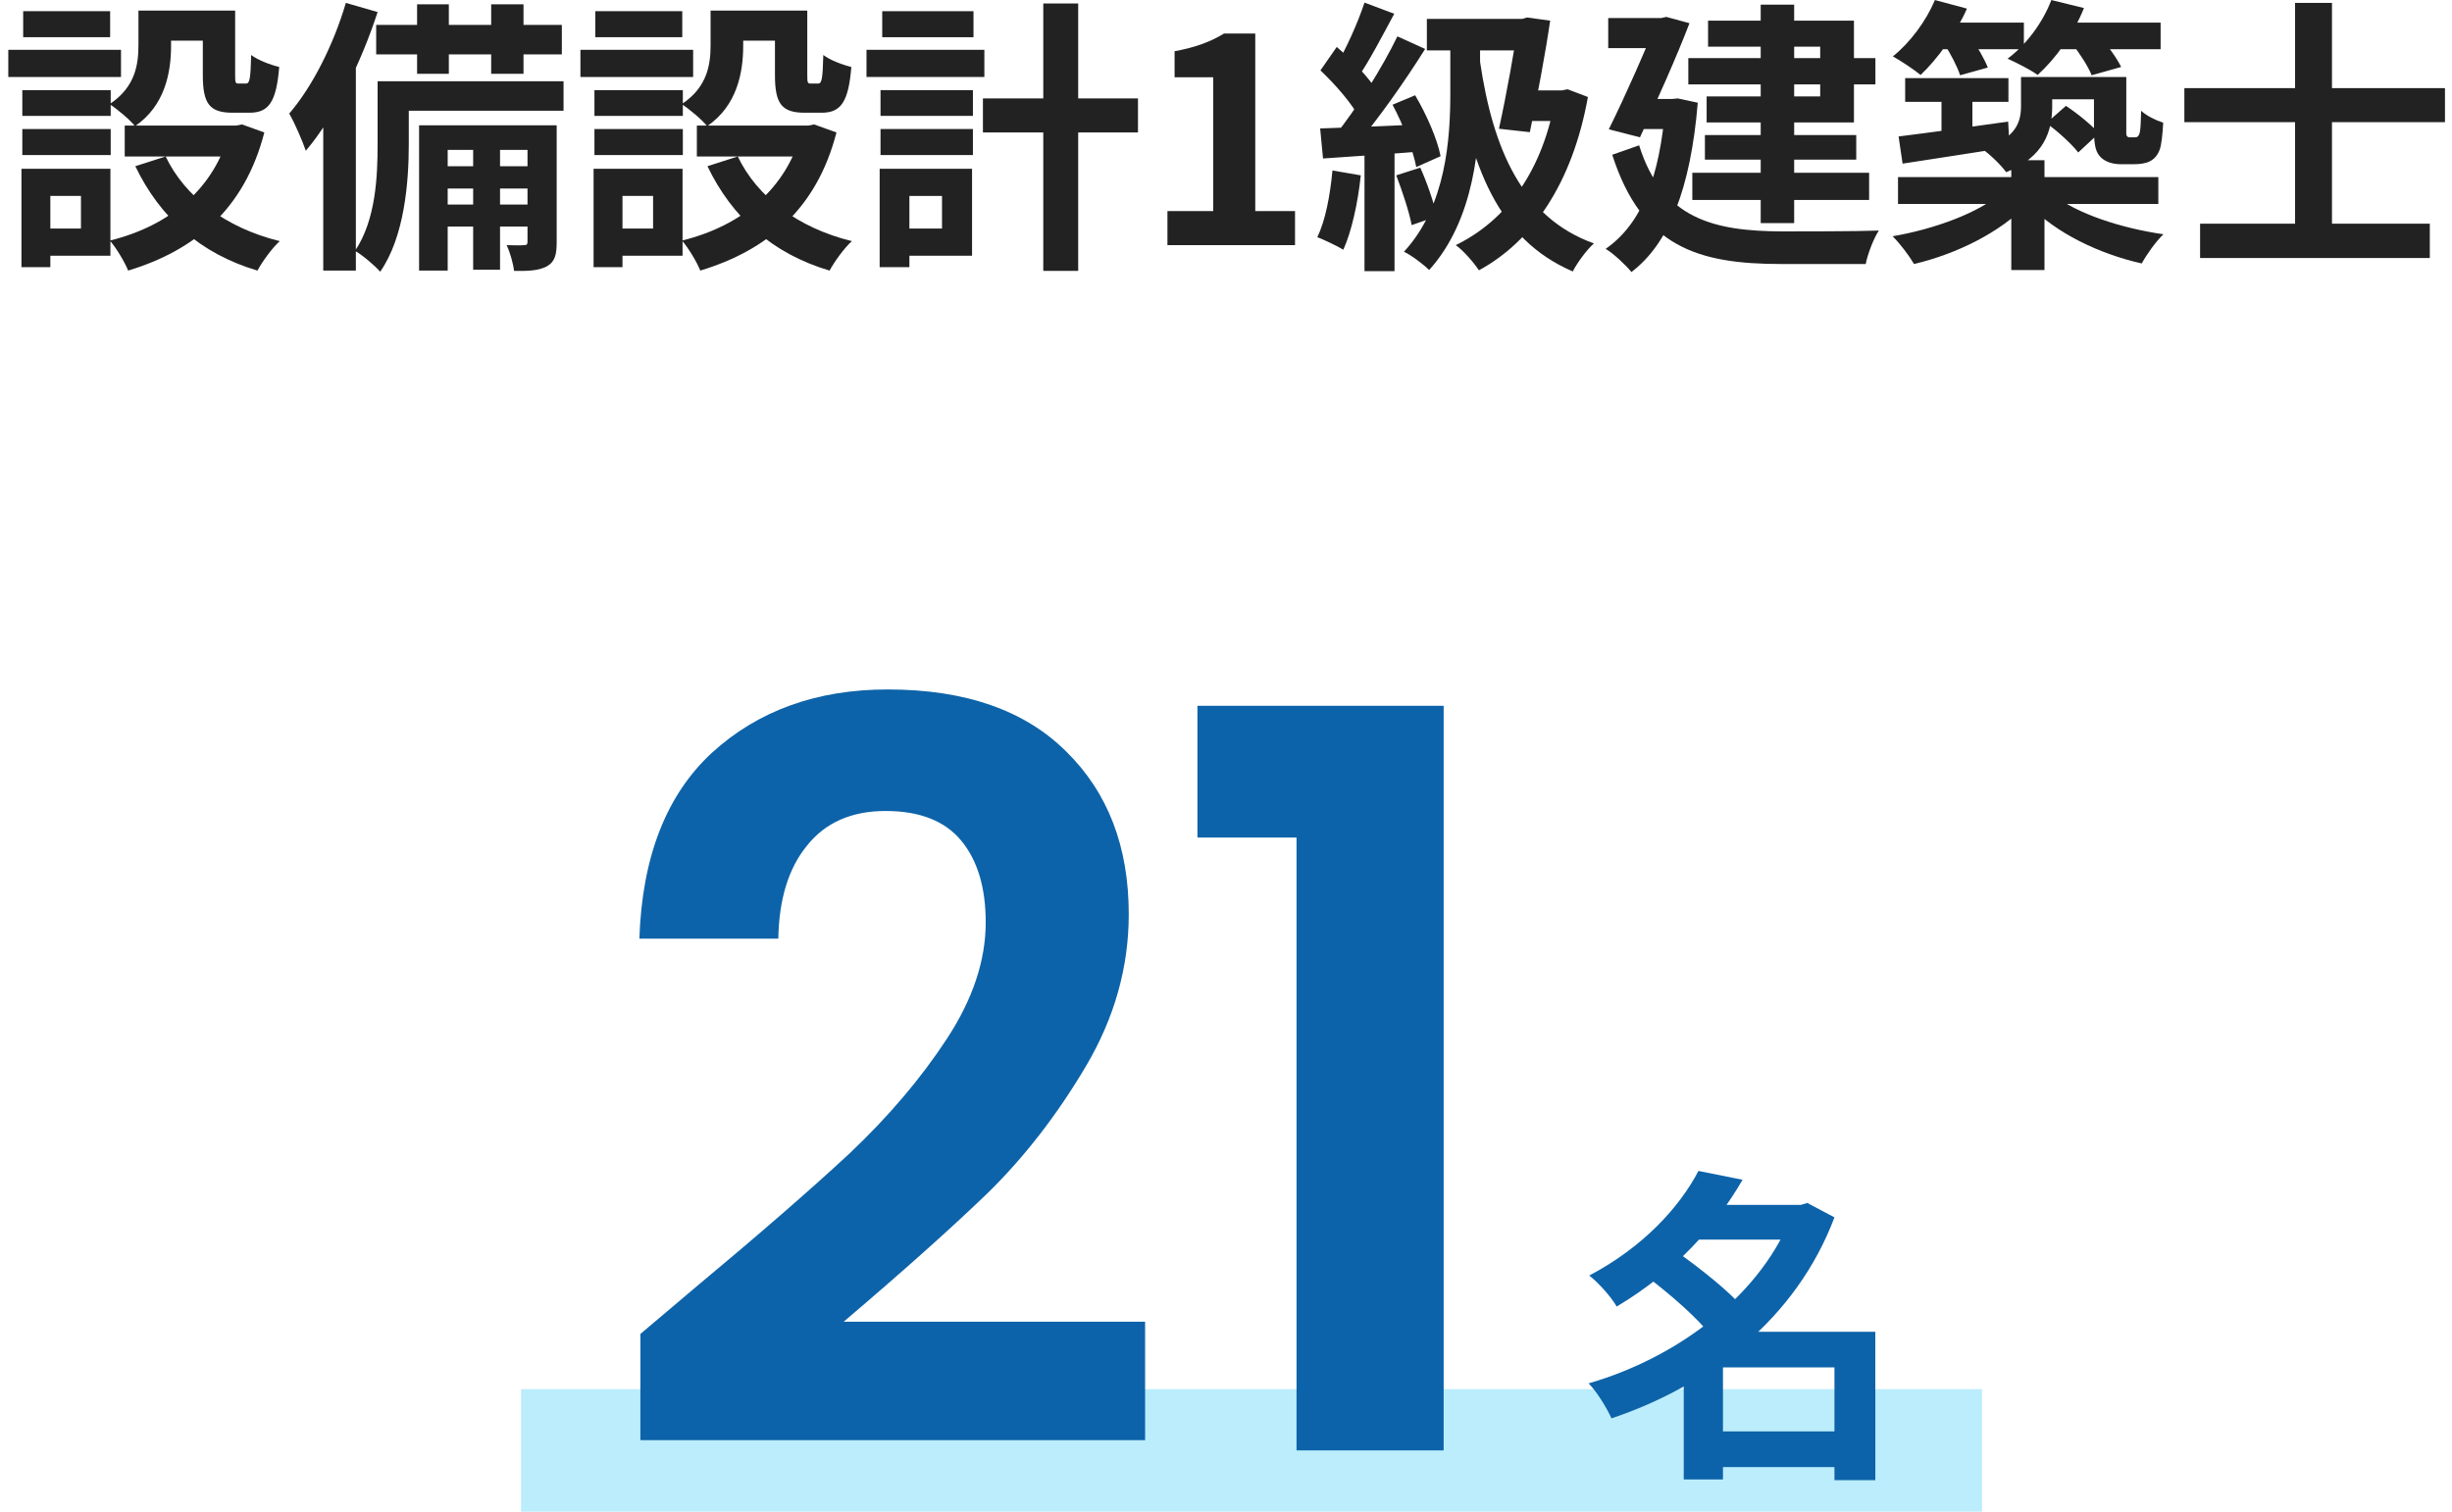 <svg width="240" height="148" viewBox="0 0 240 148" fill="none" xmlns="http://www.w3.org/2000/svg">
<path d="M215.344 21.9H237.828V25.26H215.344V21.9ZM213.804 8.628H239.312V11.96H213.804V8.628ZM224.64 0.284H228.252V24.252H224.64V0.284Z" fill="#222222"/>
<path d="M186.476 7.648H196.584V9.972H186.476V7.648ZM190.032 8.348H193.056V14.004H190.032V8.348ZM185.832 13.36C188.548 13.024 192.664 12.464 196.556 11.904L196.696 14.396C193 14.984 189.108 15.572 186.224 16.02L185.832 13.36ZM197.816 7.536H200.868V10.42C200.868 12.828 200.084 15.376 196.36 16.86C195.94 16.244 194.736 15.068 194.092 14.648C197.396 13.472 197.816 11.932 197.816 10.336V7.536ZM204.956 7.536H208.12V12.464C208.12 12.94 208.092 13.22 208.176 13.304C208.232 13.416 208.344 13.444 208.456 13.444C208.596 13.444 208.764 13.444 208.904 13.444C209.044 13.444 209.156 13.444 209.24 13.36C209.324 13.304 209.408 13.164 209.464 12.828C209.52 12.492 209.548 11.792 209.576 10.84C210.052 11.316 211.032 11.792 211.732 12.016C211.676 13.08 211.564 14.256 211.368 14.704C211.172 15.208 210.864 15.572 210.416 15.796C210.052 15.992 209.436 16.076 208.932 16.076C208.512 16.076 207.924 16.076 207.56 16.076C206.86 16.076 206.104 15.88 205.628 15.404C205.152 14.928 204.956 14.34 204.956 12.576V7.536ZM185.776 17.336H211.256V19.968H185.776V17.336ZM196.864 15.684H200.112V26.436H196.864V15.684ZM195.912 18.876L198.432 19.968C195.856 22.712 191.516 24.868 187.344 25.848C186.868 25.036 185.944 23.804 185.244 23.132C189.332 22.432 193.7 20.836 195.912 18.876ZM200.98 19.072C203.276 20.92 207.644 22.348 211.76 22.936C211.032 23.608 210.108 24.924 209.632 25.792C205.488 24.868 201.176 22.796 198.6 20.052L200.98 19.072ZM189.276 2.216H198.096V4.82H189.276V2.216ZM200.616 2.216H211.48V4.82H200.616V2.216ZM189.388 0.004L192.524 0.844C191.432 3.308 189.64 5.772 187.988 7.34C187.344 6.808 186.028 5.94 185.272 5.52C186.952 4.176 188.52 2.076 189.388 0.004ZM200.784 0.004L203.976 0.788C202.968 3.336 201.148 5.8 199.44 7.34C198.768 6.836 197.312 6.108 196.5 5.744C198.32 4.4 199.944 2.216 200.784 0.004ZM190.312 4.316L192.86 3.616C193.532 4.54 194.232 5.772 194.568 6.612L191.852 7.368C191.6 6.556 190.928 5.268 190.312 4.316ZM202.828 4.316L205.544 3.588C206.3 4.456 207.196 5.688 207.616 6.556L204.732 7.368C204.396 6.528 203.584 5.24 202.828 4.316ZM200.308 12.044L202.212 10.364C203.36 11.12 204.76 12.268 205.432 13.052L203.416 14.928C202.772 14.088 201.428 12.884 200.308 12.044ZM198.936 7.536H206.58V9.72H198.936V7.536Z" fill="#222222"/>
<path d="M165.252 5.688H183.564V8.264H165.252V5.688ZM166.876 13.22H181.688V15.628H166.876V13.22ZM165.644 16.916H182.948V19.576H165.644V16.916ZM172.336 0.452H175.612V21.844H172.336V0.452ZM167.184 2.02H181.464V11.988H167.044V9.44H178.16V4.568H167.184V2.02ZM157.412 1.768H163.32V4.708H157.412V1.768ZM162.172 1.768H162.592L163.096 1.656L165.364 2.272C164.104 5.576 162.144 9.944 160.52 13.444L157.468 12.66C159.176 9.216 161.192 4.596 162.172 2.132V1.768ZM160.268 9.692H164.356V12.632H160.156L160.268 9.692ZM163.012 9.692H163.656L164.216 9.636L166.176 10.056C165.476 18.512 163.32 23.888 159.68 26.632C159.176 25.988 157.888 24.784 157.16 24.364C160.632 21.956 162.48 17.42 163.012 10.308V9.692ZM160.436 14.228C162.704 21.48 167.828 22.628 174.436 22.656C176.144 22.656 181.856 22.656 183.9 22.572C183.396 23.328 182.808 24.868 182.612 25.848H174.352C166.232 25.848 160.716 24.196 157.804 15.152L160.436 14.228Z" fill="#222222"/>
<path d="M139.66 1.852H149.992V4.932H139.66V1.852ZM148.62 1.852H148.984L149.46 1.712L151.728 2.02C151.252 5.324 150.44 9.58 149.74 12.94L146.716 12.604C147.472 9.188 148.284 4.596 148.62 2.188V1.852ZM149.096 8.852H153.38V11.848H148.2L149.096 8.852ZM152.26 8.852H152.876L153.436 8.74L155.424 9.496C153.884 18.064 149.908 23.664 144.756 26.464C144.28 25.736 143.188 24.476 142.488 24C147.472 21.564 151.028 16.72 152.26 9.496V8.852ZM144.868 6.052C146.128 14.592 148.984 21.312 156.012 23.832C155.312 24.448 154.388 25.708 153.94 26.576C146.576 23.412 143.86 16.16 142.404 6.416L144.868 6.052ZM133.556 0.256L136.468 1.348C135.32 3.476 134.032 5.968 132.94 7.536L130.7 6.556C131.708 4.904 132.912 2.216 133.556 0.256ZM136.776 3.56L139.492 4.792C137.476 8.012 134.732 11.904 132.604 14.34L130.672 13.248C132.744 10.7 135.32 6.584 136.776 3.56ZM129.244 6.892L130.84 4.596C132.324 5.884 134.06 7.648 134.788 8.936L133.052 11.54C132.38 10.196 130.672 8.236 129.244 6.892ZM136.3 10.252L138.512 9.328C139.632 11.204 140.696 13.668 141.004 15.292L138.624 16.356C138.316 14.732 137.336 12.184 136.3 10.252ZM129.216 12.576C131.792 12.492 135.6 12.352 139.324 12.156L139.296 14.816C135.824 15.096 132.24 15.32 129.496 15.516L129.216 12.576ZM136.664 17.168L139.016 16.412C139.688 17.896 140.36 19.884 140.64 21.172L138.176 22.04C137.924 20.724 137.252 18.708 136.664 17.168ZM130.42 16.692L133.192 17.168C132.912 19.856 132.296 22.656 131.484 24.448C130.896 24.084 129.636 23.496 128.936 23.216C129.748 21.564 130.196 19.072 130.42 16.692ZM133.556 14.06H136.496V26.548H133.556V14.06ZM141.956 3.896H144.868V9.16C144.868 14.144 144.336 21.508 139.884 26.436C139.352 25.904 138.176 25.008 137.42 24.644C141.564 20.164 141.956 13.5 141.956 9.132V3.896Z" fill="#222222"/>
<path d="M114.268 24V20.668H118.748V7.564H114.968V5.016C117.068 4.624 118.468 4.092 119.812 3.28H122.864V20.668H126.756V24H114.268Z" fill="#222222"/>
<path d="M96.208 9.636H111.384V12.968H96.208V9.636ZM102.116 0.34H105.532V26.52H102.116V0.34ZM86.184 8.824H95.228V11.344H86.184V8.824ZM86.352 1.096H95.284V3.644H86.352V1.096ZM86.184 12.632H95.228V15.18H86.184V12.632ZM84.812 4.876H96.348V7.536H84.812V4.876ZM87.724 16.524H95.144V25.036H87.724V22.376H92.204V19.184H87.724V16.524ZM86.1 16.524H89.012V26.156H86.1V16.524Z" fill="#222222"/>
<path d="M69.552 1.04H72.744V4.456C72.744 7.088 72.156 10.336 69.216 12.352C68.74 11.736 67.396 10.616 66.724 10.196C69.272 8.516 69.552 6.276 69.552 4.372V1.04ZM75.852 1.04H79.016V7.312C79.016 8.096 79.044 8.18 79.352 8.18C79.492 8.18 79.912 8.18 80.08 8.18C80.416 8.18 80.528 7.816 80.584 5.38C81.172 5.856 82.488 6.36 83.328 6.556C83.048 10.056 82.264 11.036 80.416 11.036C79.968 11.036 79.212 11.036 78.764 11.036C76.524 11.036 75.852 10.168 75.852 7.368V1.04ZM72.212 15.32C74.116 19.296 78.12 22.32 83.384 23.608C82.628 24.28 81.648 25.652 81.2 26.492C75.6 24.84 71.652 21.284 69.244 16.272L72.212 15.32ZM78.484 12.296H79.1L79.688 12.184L81.872 12.968C79.94 20.472 75.096 24.504 68.544 26.492C68.208 25.652 67.368 24.252 66.752 23.552C72.576 22.124 77.028 18.484 78.484 12.8V12.296ZM68.208 12.296H79.8V15.32H68.208V12.296ZM70.84 1.04H77.56V3.98H70.84V1.04ZM58.184 8.824H66.836V11.344H58.184V8.824ZM58.268 1.096H66.78V3.644H58.268V1.096ZM58.184 12.632H66.836V15.18H58.184V12.632ZM56.812 4.876H67.844V7.536H56.812V4.876ZM59.724 16.524H66.808V25.036H59.724V22.376H63.924V19.184H59.724V16.524ZM58.1 16.524H60.928V26.156H58.1V16.524Z" fill="#222222"/>
<path d="M40.824 0.424H43.932V7.228H40.824V0.424ZM48.076 0.424H51.24V7.228H48.076V0.424ZM46.312 13.22H48.944V26.408H46.312V13.22ZM36.82 2.44H54.992V5.324H36.82V2.44ZM42.7 16.272H52.612V18.456H42.7V16.272ZM42.7 20.024H52.612V22.18H42.7V20.024ZM38.332 7.956H55.16V10.84H38.332V7.956ZM36.96 7.956H40.012V14.144C40.012 17.812 39.592 23.188 37.212 26.604C36.708 26.016 35.42 24.924 34.748 24.56C36.792 21.536 36.96 17.252 36.96 14.088V7.956ZM41.02 12.268H52.976V14.676H43.82V26.492H41.02V12.268ZM51.632 12.268H54.488V23.692C54.488 24.924 54.32 25.624 53.536 26.072C52.752 26.492 51.744 26.548 50.316 26.52C50.232 25.792 49.924 24.7 49.588 24C50.344 24.028 51.044 24.028 51.296 24C51.576 24 51.632 23.916 51.632 23.636V12.268ZM33.852 0.284L36.96 1.18C35.364 6.08 32.788 11.4 29.932 14.76C29.652 13.92 28.84 12.016 28.308 11.12C30.576 8.488 32.648 4.372 33.852 0.284ZM31.64 7.956L34.748 4.876L34.832 4.932V26.492H31.64V7.956Z" fill="#222222"/>
<path d="M13.552 1.04H16.744V4.456C16.744 7.088 16.156 10.336 13.216 12.352C12.74 11.736 11.396 10.616 10.724 10.196C13.272 8.516 13.552 6.276 13.552 4.372V1.04ZM19.852 1.04H23.016V7.312C23.016 8.096 23.044 8.18 23.352 8.18C23.492 8.18 23.912 8.18 24.08 8.18C24.416 8.18 24.528 7.816 24.584 5.38C25.172 5.856 26.488 6.36 27.328 6.556C27.048 10.056 26.264 11.036 24.416 11.036C23.968 11.036 23.212 11.036 22.764 11.036C20.524 11.036 19.852 10.168 19.852 7.368V1.04ZM16.212 15.32C18.116 19.296 22.12 22.32 27.384 23.608C26.628 24.28 25.648 25.652 25.2 26.492C19.6 24.84 15.652 21.284 13.244 16.272L16.212 15.32ZM22.484 12.296H23.1L23.688 12.184L25.872 12.968C23.94 20.472 19.096 24.504 12.544 26.492C12.208 25.652 11.368 24.252 10.752 23.552C16.576 22.124 21.028 18.484 22.484 12.8V12.296ZM12.208 12.296H23.8V15.32H12.208V12.296ZM14.84 1.04H21.56V3.98H14.84V1.04ZM2.184 8.824H10.836V11.344H2.184V8.824ZM2.268 1.096H10.78V3.644H2.268V1.096ZM2.184 12.632H10.836V15.18H2.184V12.632ZM0.812 4.876H11.844V7.536H0.812V4.876ZM3.724 16.524H10.808V25.036H3.724V22.376H7.924V19.184H3.724V16.524ZM2.1 16.524H4.928V26.156H2.1V16.524Z" fill="#222222"/>
<path opacity="0.3" d="M51 136H194V148H51V136Z" fill="#1CC1F5"/>
<path d="M167.011 140.144H181.347V143.632H167.011V140.144ZM165.411 117.968H176.739V121.36H165.411V117.968ZM166.243 114.64L170.563 115.504C167.843 120.176 164.003 124.464 158.243 127.92C157.699 126.96 156.419 125.552 155.555 124.88C160.835 122.096 164.387 118.192 166.243 114.64ZM175.523 117.968H176.259L176.899 117.776L179.555 119.184C175.811 129.136 167.267 135.664 157.731 138.864C157.251 137.808 156.291 136.24 155.491 135.44C164.323 132.88 172.579 126.672 175.523 118.608V117.968ZM161.219 125.008L164.067 122.512C166.275 124.08 169.187 126.352 170.595 128.016L167.491 130.8C166.275 129.136 163.427 126.672 161.219 125.008ZM179.555 130.384H183.555V144.912H179.555V130.384ZM168.643 130.384H181.475V133.872H168.643V144.848H164.803V133.232L167.715 130.384H168.643Z" fill="#0D63A9"/>
<path d="M117.204 82V69.1H141.304V142H126.904V82H117.204Z" fill="#0D63A9"/>
<path d="M67.882 126.2C74.281 120.867 79.382 116.433 83.181 112.9C86.981 109.3 90.148 105.567 92.681 101.7C95.215 97.833 96.481 94.033 96.481 90.3C96.481 86.9 95.681 84.233 94.082 82.3C92.481 80.367 90.015 79.4 86.681 79.4C83.348 79.4 80.781 80.533 78.981 82.8C77.181 85 76.248 88.033 76.181 91.9H62.581C62.848 83.9 65.215 77.833 69.681 73.7C74.215 69.567 79.948 67.5 86.882 67.5C94.481 67.5 100.315 69.533 104.382 73.6C108.448 77.6 110.482 82.9 110.482 89.5C110.482 94.7 109.082 99.667 106.282 104.4C103.482 109.133 100.282 113.267 96.681 116.8C93.082 120.267 88.382 124.467 82.582 129.4H112.082V141H62.681V130.6L67.882 126.2Z" fill="#0D63A9"/>
</svg>
